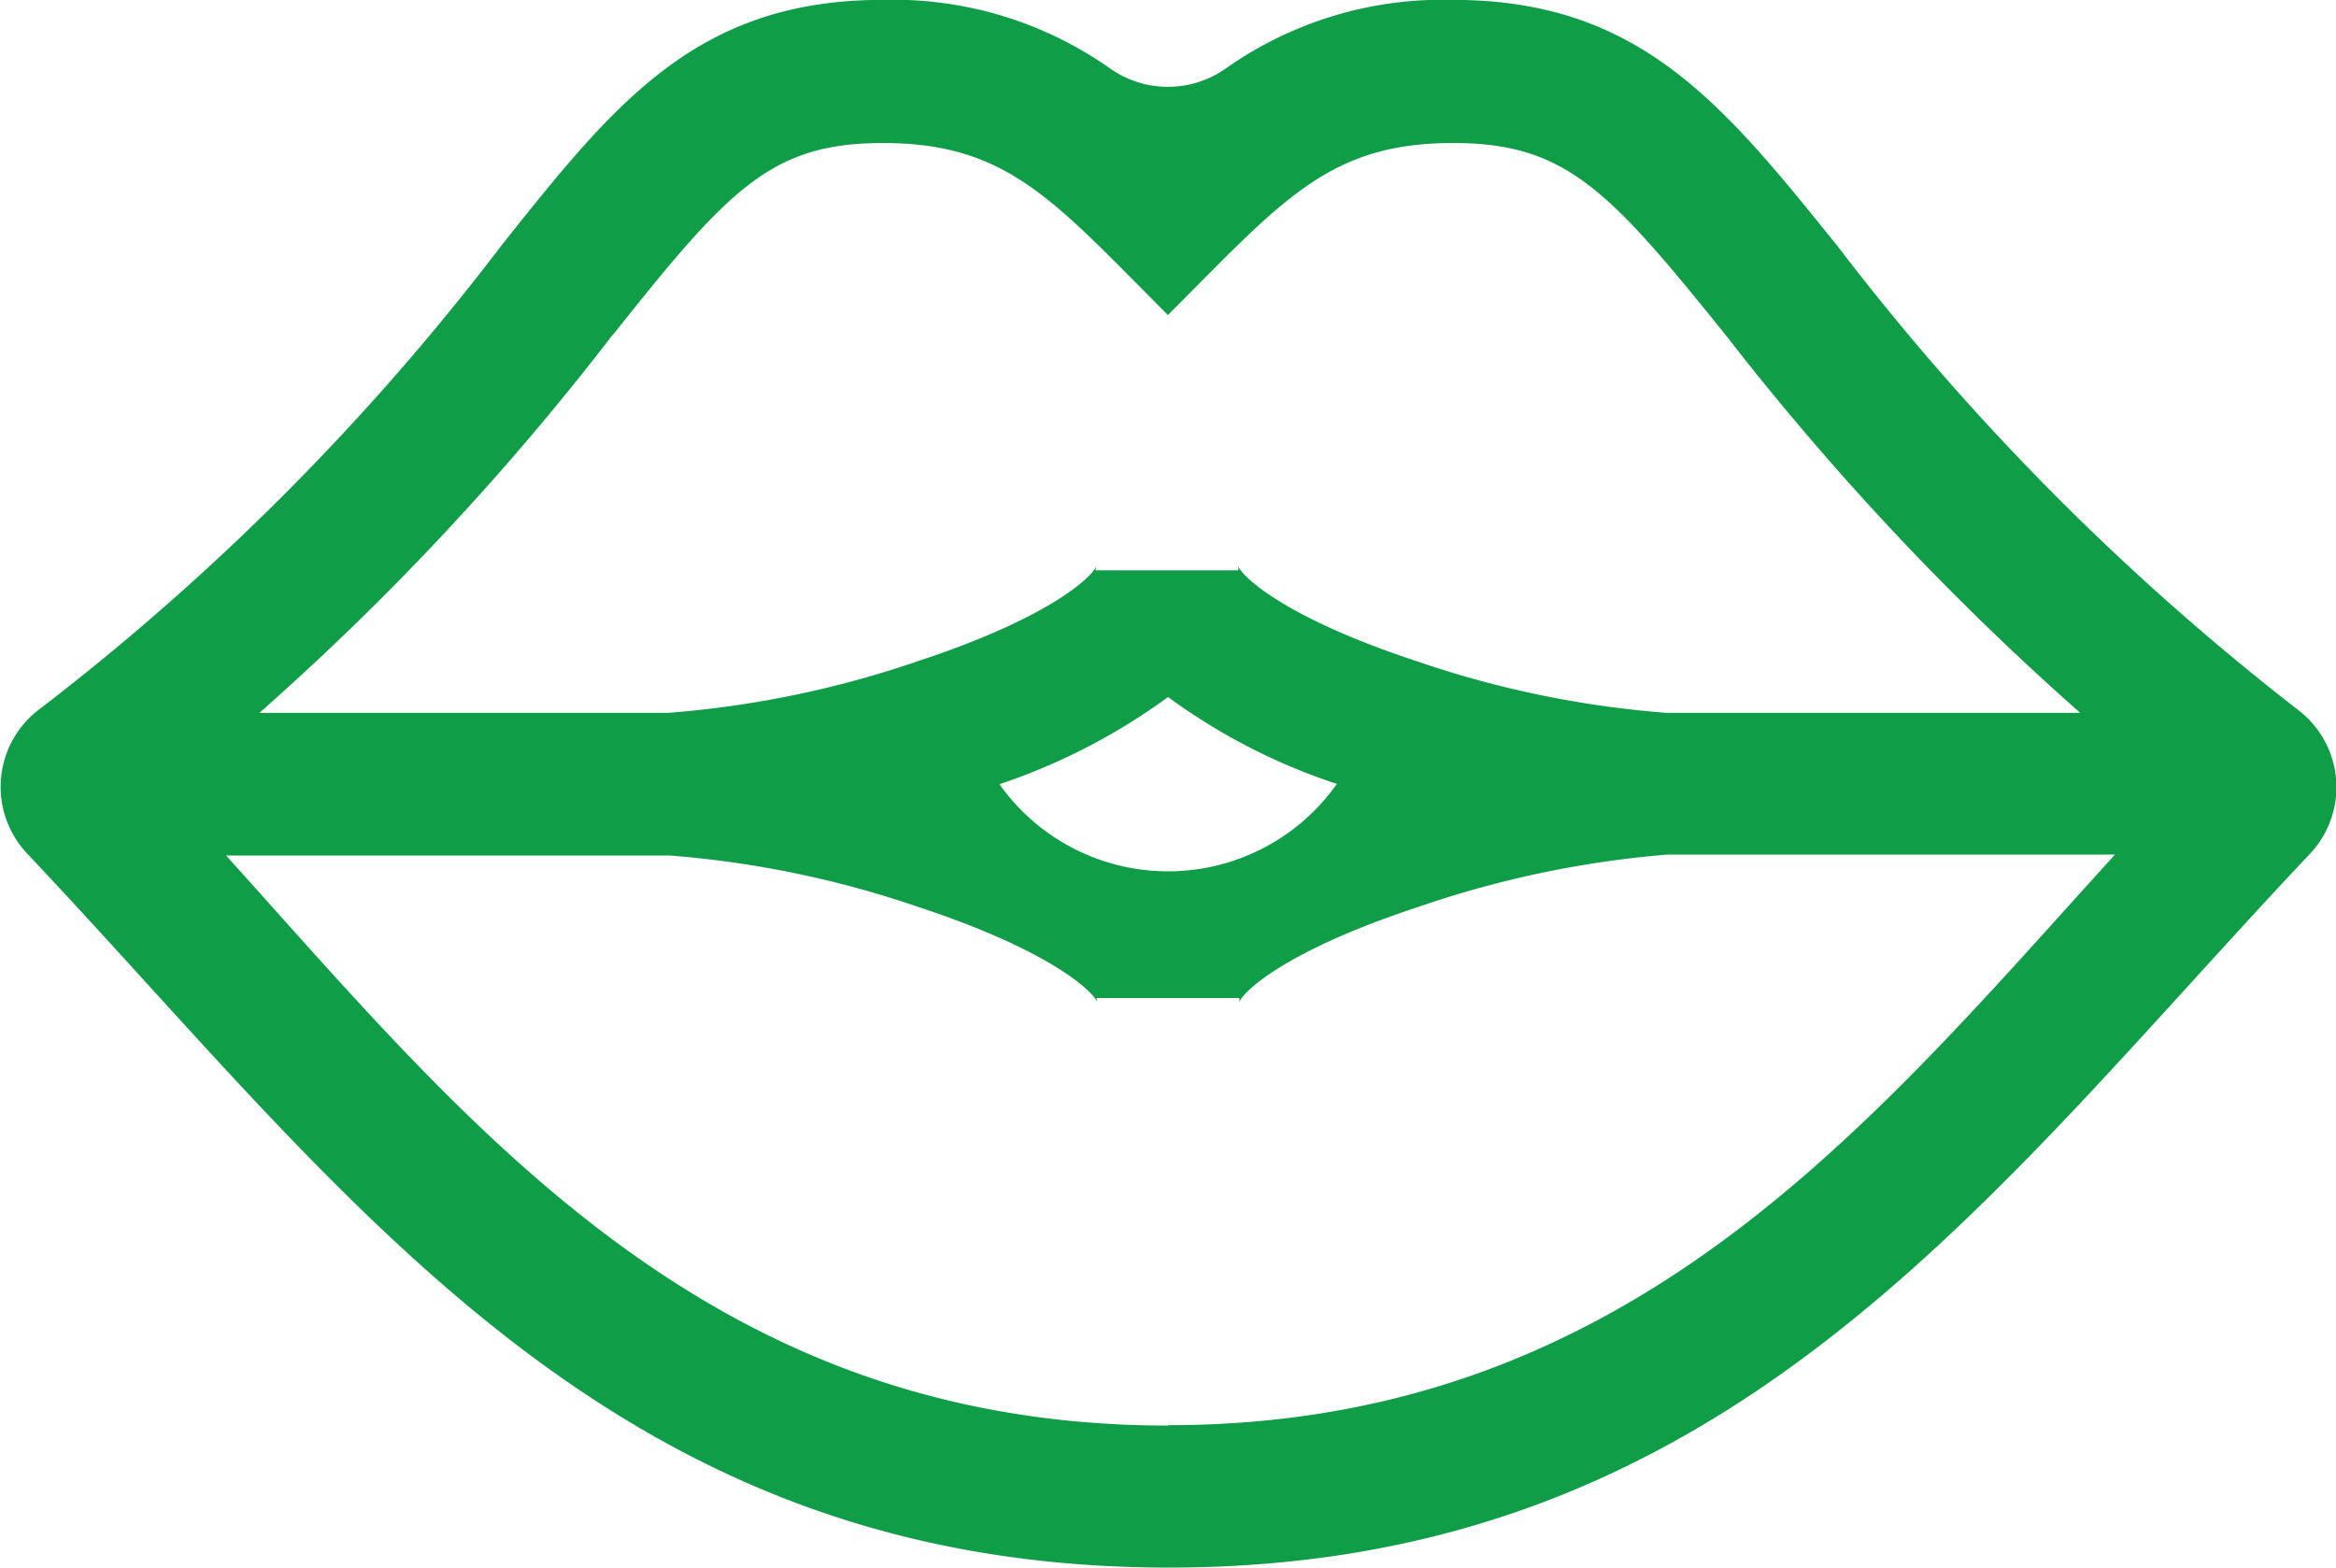 <?xml version="1.0" encoding="UTF-8"?> <svg xmlns="http://www.w3.org/2000/svg" width="18.621" height="12.496" viewBox="0 0 18.621 12.496"><path id="Unión_12" data-name="Unión 12" d="M1443.294,151.059a20.181,20.181,0,0,1-3.677-3.7c-.918-1.141-1.582-1.966-3.068-1.966a3,3,0,0,0-1.814.549.8.8,0,0,1-.916,0,3,3,0,0,0-1.814-.549c-1.483,0-2.135.82-3.038,1.954a19.629,19.629,0,0,1-3.7,3.711.774.774,0,0,0-.084,1.139c2.572,2.723,4.628,5.692,9.1,5.692s6.527-2.969,9.1-5.692A.774.774,0,0,0,1443.294,151.059Zm-13.438-3c.922-1.159,1.257-1.525,2.149-1.525,1,0,1.364.463,2.272,1.371.91-.91,1.277-1.371,2.272-1.371.9,0,1.241.37,2.183,1.542a22.019,22.019,0,0,0,2.817,3h-3.3a8.015,8.015,0,0,1-1.99-.412c-1.05-.346-1.387-.671-1.422-.757a.1.1,0,0,1,0,.033h-1.136a.1.1,0,0,1,.005-.033c-.035.087-.373.412-1.422.757a8.015,8.015,0,0,1-1.99.412h-3.259A21.463,21.463,0,0,0,1429.856,148.056Zm5.766,3.586a1.648,1.648,0,0,1-2.688,0,4.927,4.927,0,0,0,1.344-.695A4.824,4.824,0,0,0,1435.622,151.642Zm-1.344,5.112c-3.675,0-5.567-2.393-7.509-4.544h3.533a8.015,8.015,0,0,1,1.99.412c1.05.346,1.387.671,1.422.757a.1.1,0,0,1-.005-.033h1.136a.1.1,0,0,1,0,.033c.035-.087.373-.412,1.422-.757a8.108,8.108,0,0,1,1.99-.419h3.569C1439.869,154.358,1437.954,156.754,1434.277,156.754Z" transform="translate(-1424.967 -145.394)" fill="#109d48"></path></svg> 